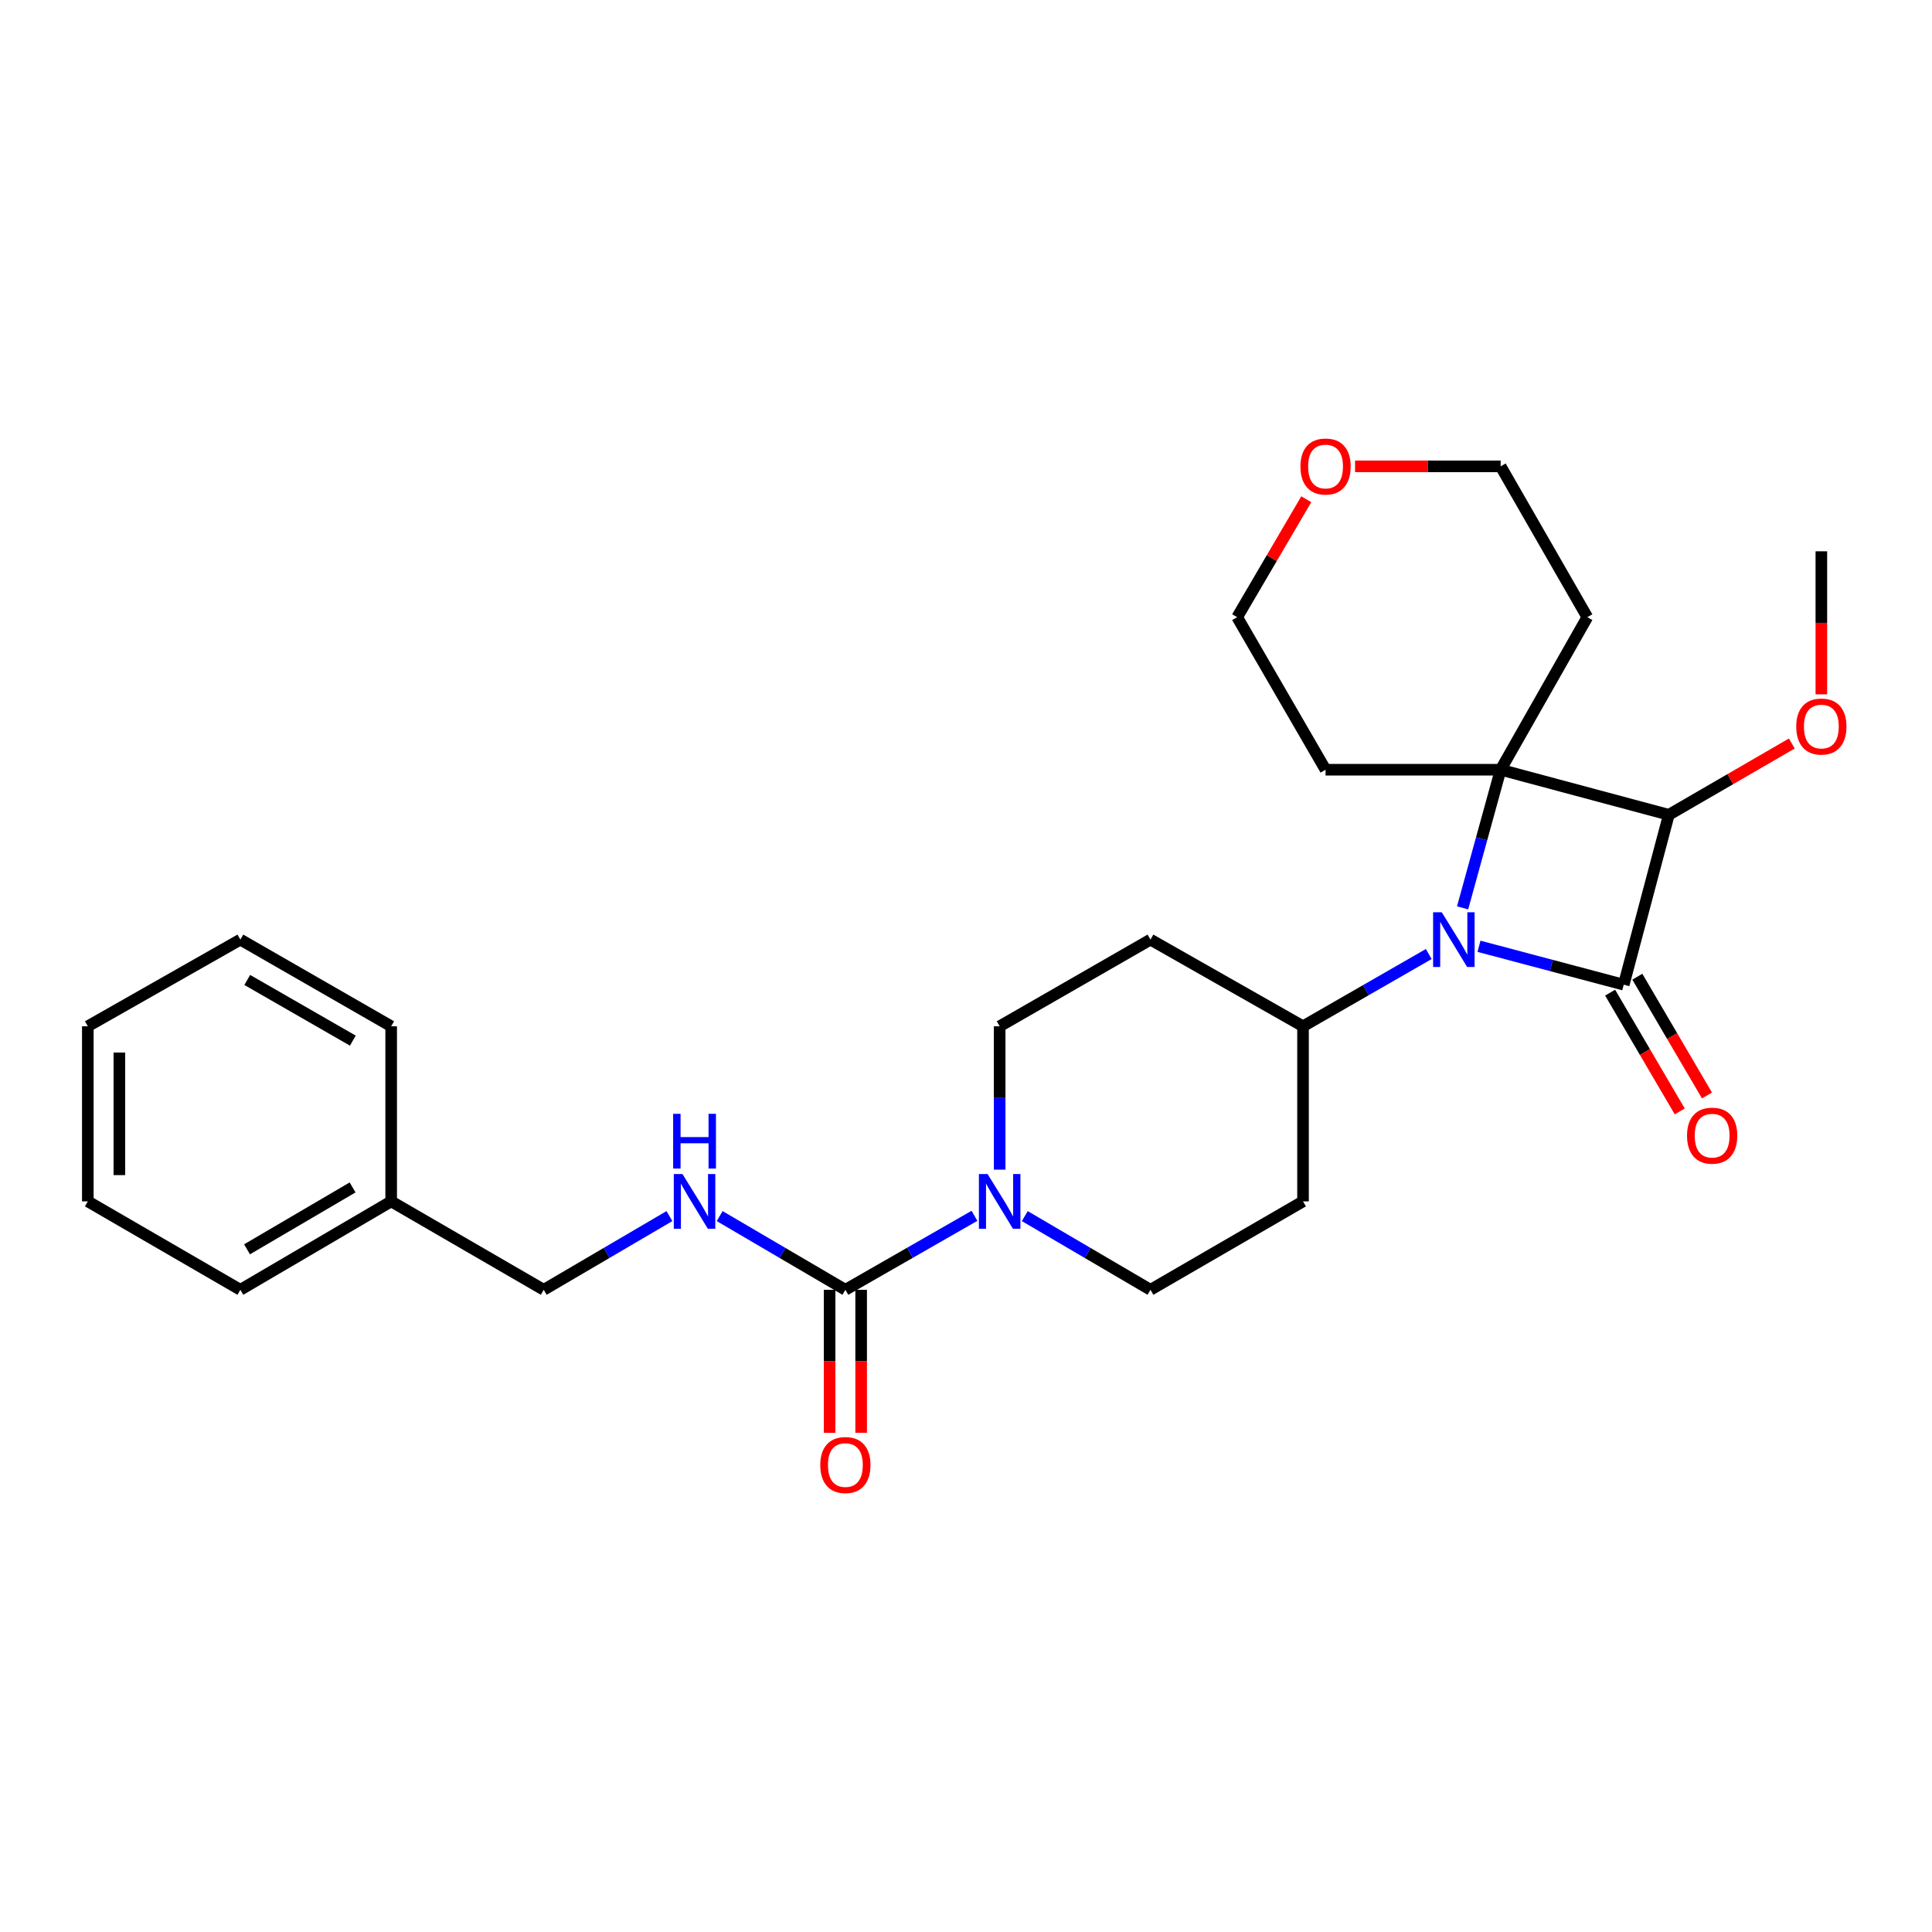 <?xml version='1.0' encoding='iso-8859-1'?>
<svg version='1.1' baseProfile='full'
              xmlns='http://www.w3.org/2000/svg'
                      xmlns:rdkit='http://www.rdkit.org/xml'
                      xmlns:xlink='http://www.w3.org/1999/xlink'
                  xml:space='preserve'
width='1000px' height='1000px' viewBox='0 0 1000 1000'>
<!-- END OF HEADER -->
<rect style='opacity:1.0;fill:#FFFFFF;stroke:none' width='1000' height='1000' x='0' y='0'> </rect>
<path class='bond-0' d='M 840.44,509.67 L 802.982,499.731' style='fill:none;fill-rule:evenodd;stroke:#000000;stroke-width:6px;stroke-linecap:butt;stroke-linejoin:miter;stroke-opacity:1' />
<path class='bond-0' d='M 802.982,499.731 L 765.524,489.791' style='fill:none;fill-rule:evenodd;stroke:#0000FF;stroke-width:6px;stroke-linecap:butt;stroke-linejoin:miter;stroke-opacity:1' />
<path class='bond-1' d='M 840.44,509.67 L 863.771,421.74' style='fill:none;fill-rule:evenodd;stroke:#000000;stroke-width:6px;stroke-linecap:butt;stroke-linejoin:miter;stroke-opacity:1' />
<path class='bond-2' d='M 833.397,513.799 L 851.418,544.538' style='fill:none;fill-rule:evenodd;stroke:#000000;stroke-width:6px;stroke-linecap:butt;stroke-linejoin:miter;stroke-opacity:1' />
<path class='bond-2' d='M 851.418,544.538 L 869.44,575.277' style='fill:none;fill-rule:evenodd;stroke:#FF0000;stroke-width:6px;stroke-linecap:butt;stroke-linejoin:miter;stroke-opacity:1' />
<path class='bond-2' d='M 847.483,505.54 L 865.504,536.279' style='fill:none;fill-rule:evenodd;stroke:#000000;stroke-width:6px;stroke-linecap:butt;stroke-linejoin:miter;stroke-opacity:1' />
<path class='bond-2' d='M 865.504,536.279 L 883.526,567.018' style='fill:none;fill-rule:evenodd;stroke:#FF0000;stroke-width:6px;stroke-linecap:butt;stroke-linejoin:miter;stroke-opacity:1' />
<path class='bond-3' d='M 739.519,493.804 L 706.98,512.505' style='fill:none;fill-rule:evenodd;stroke:#0000FF;stroke-width:6px;stroke-linecap:butt;stroke-linejoin:miter;stroke-opacity:1' />
<path class='bond-3' d='M 706.98,512.505 L 674.441,531.205' style='fill:none;fill-rule:evenodd;stroke:#000000;stroke-width:6px;stroke-linecap:butt;stroke-linejoin:miter;stroke-opacity:1' />
<path class='bond-4' d='M 757.039,469.898 L 766.885,434.153' style='fill:none;fill-rule:evenodd;stroke:#0000FF;stroke-width:6px;stroke-linecap:butt;stroke-linejoin:miter;stroke-opacity:1' />
<path class='bond-4' d='M 766.885,434.153 L 776.731,398.409' style='fill:none;fill-rule:evenodd;stroke:#000000;stroke-width:6px;stroke-linecap:butt;stroke-linejoin:miter;stroke-opacity:1' />
<path class='bond-5' d='M 776.731,398.409 L 863.771,421.74' style='fill:none;fill-rule:evenodd;stroke:#000000;stroke-width:6px;stroke-linecap:butt;stroke-linejoin:miter;stroke-opacity:1' />
<path class='bond-6' d='M 776.731,398.409 L 686.107,398.409' style='fill:none;fill-rule:evenodd;stroke:#000000;stroke-width:6px;stroke-linecap:butt;stroke-linejoin:miter;stroke-opacity:1' />
<path class='bond-7' d='M 776.731,398.409 L 821.598,319.451' style='fill:none;fill-rule:evenodd;stroke:#000000;stroke-width:6px;stroke-linecap:butt;stroke-linejoin:miter;stroke-opacity:1' />
<path class='bond-8' d='M 863.771,421.74 L 895.61,403.286' style='fill:none;fill-rule:evenodd;stroke:#000000;stroke-width:6px;stroke-linecap:butt;stroke-linejoin:miter;stroke-opacity:1' />
<path class='bond-8' d='M 895.61,403.286 L 927.448,384.832' style='fill:none;fill-rule:evenodd;stroke:#FF0000;stroke-width:6px;stroke-linecap:butt;stroke-linejoin:miter;stroke-opacity:1' />
<path class='bond-9' d='M 437.568,667.595 L 470.975,648.449' style='fill:none;fill-rule:evenodd;stroke:#000000;stroke-width:6px;stroke-linecap:butt;stroke-linejoin:miter;stroke-opacity:1' />
<path class='bond-9' d='M 470.975,648.449 L 504.383,629.303' style='fill:none;fill-rule:evenodd;stroke:#0000FF;stroke-width:6px;stroke-linecap:butt;stroke-linejoin:miter;stroke-opacity:1' />
<path class='bond-10' d='M 437.568,667.595 L 405.034,648.523' style='fill:none;fill-rule:evenodd;stroke:#000000;stroke-width:6px;stroke-linecap:butt;stroke-linejoin:miter;stroke-opacity:1' />
<path class='bond-10' d='M 405.034,648.523 L 372.501,629.451' style='fill:none;fill-rule:evenodd;stroke:#0000FF;stroke-width:6px;stroke-linecap:butt;stroke-linejoin:miter;stroke-opacity:1' />
<path class='bond-11' d='M 429.403,667.595 L 429.403,704.614' style='fill:none;fill-rule:evenodd;stroke:#000000;stroke-width:6px;stroke-linecap:butt;stroke-linejoin:miter;stroke-opacity:1' />
<path class='bond-11' d='M 429.403,704.614 L 429.403,741.633' style='fill:none;fill-rule:evenodd;stroke:#FF0000;stroke-width:6px;stroke-linecap:butt;stroke-linejoin:miter;stroke-opacity:1' />
<path class='bond-11' d='M 445.732,667.595 L 445.732,704.614' style='fill:none;fill-rule:evenodd;stroke:#000000;stroke-width:6px;stroke-linecap:butt;stroke-linejoin:miter;stroke-opacity:1' />
<path class='bond-11' d='M 445.732,704.614 L 445.732,741.633' style='fill:none;fill-rule:evenodd;stroke:#FF0000;stroke-width:6px;stroke-linecap:butt;stroke-linejoin:miter;stroke-opacity:1' />
<path class='bond-12' d='M 530.426,629.452 L 562.955,648.523' style='fill:none;fill-rule:evenodd;stroke:#0000FF;stroke-width:6px;stroke-linecap:butt;stroke-linejoin:miter;stroke-opacity:1' />
<path class='bond-12' d='M 562.955,648.523 L 595.483,667.595' style='fill:none;fill-rule:evenodd;stroke:#000000;stroke-width:6px;stroke-linecap:butt;stroke-linejoin:miter;stroke-opacity:1' />
<path class='bond-13' d='M 517.424,605.404 L 517.424,568.304' style='fill:none;fill-rule:evenodd;stroke:#0000FF;stroke-width:6px;stroke-linecap:butt;stroke-linejoin:miter;stroke-opacity:1' />
<path class='bond-13' d='M 517.424,568.304 L 517.424,531.205' style='fill:none;fill-rule:evenodd;stroke:#000000;stroke-width:6px;stroke-linecap:butt;stroke-linejoin:miter;stroke-opacity:1' />
<path class='bond-14' d='M 674.441,531.205 L 595.483,486.338' style='fill:none;fill-rule:evenodd;stroke:#000000;stroke-width:6px;stroke-linecap:butt;stroke-linejoin:miter;stroke-opacity:1' />
<path class='bond-15' d='M 674.441,531.205 L 674.441,621.829' style='fill:none;fill-rule:evenodd;stroke:#000000;stroke-width:6px;stroke-linecap:butt;stroke-linejoin:miter;stroke-opacity:1' />
<path class='bond-16' d='M 346.497,629.452 L 313.968,648.523' style='fill:none;fill-rule:evenodd;stroke:#0000FF;stroke-width:6px;stroke-linecap:butt;stroke-linejoin:miter;stroke-opacity:1' />
<path class='bond-16' d='M 313.968,648.523 L 281.439,667.595' style='fill:none;fill-rule:evenodd;stroke:#000000;stroke-width:6px;stroke-linecap:butt;stroke-linejoin:miter;stroke-opacity:1' />
<path class='bond-17' d='M 595.483,486.338 L 517.424,531.205' style='fill:none;fill-rule:evenodd;stroke:#000000;stroke-width:6px;stroke-linecap:butt;stroke-linejoin:miter;stroke-opacity:1' />
<path class='bond-18' d='M 674.441,621.829 L 595.483,667.595' style='fill:none;fill-rule:evenodd;stroke:#000000;stroke-width:6px;stroke-linecap:butt;stroke-linejoin:miter;stroke-opacity:1' />
<path class='bond-19' d='M 686.107,398.409 L 640.351,319.451' style='fill:none;fill-rule:evenodd;stroke:#000000;stroke-width:6px;stroke-linecap:butt;stroke-linejoin:miter;stroke-opacity:1' />
<path class='bond-20' d='M 821.598,319.451 L 776.731,241.382' style='fill:none;fill-rule:evenodd;stroke:#000000;stroke-width:6px;stroke-linecap:butt;stroke-linejoin:miter;stroke-opacity:1' />
<path class='bond-21' d='M 942.729,359.389 L 942.729,322.37' style='fill:none;fill-rule:evenodd;stroke:#FF0000;stroke-width:6px;stroke-linecap:butt;stroke-linejoin:miter;stroke-opacity:1' />
<path class='bond-21' d='M 942.729,322.37 L 942.729,285.351' style='fill:none;fill-rule:evenodd;stroke:#000000;stroke-width:6px;stroke-linecap:butt;stroke-linejoin:miter;stroke-opacity:1' />
<path class='bond-22' d='M 701.373,241.382 L 739.052,241.382' style='fill:none;fill-rule:evenodd;stroke:#FF0000;stroke-width:6px;stroke-linecap:butt;stroke-linejoin:miter;stroke-opacity:1' />
<path class='bond-22' d='M 739.052,241.382 L 776.731,241.382' style='fill:none;fill-rule:evenodd;stroke:#000000;stroke-width:6px;stroke-linecap:butt;stroke-linejoin:miter;stroke-opacity:1' />
<path class='bond-23' d='M 676.13,258.404 L 658.241,288.927' style='fill:none;fill-rule:evenodd;stroke:#FF0000;stroke-width:6px;stroke-linecap:butt;stroke-linejoin:miter;stroke-opacity:1' />
<path class='bond-23' d='M 658.241,288.927 L 640.351,319.451' style='fill:none;fill-rule:evenodd;stroke:#000000;stroke-width:6px;stroke-linecap:butt;stroke-linejoin:miter;stroke-opacity:1' />
<path class='bond-24' d='M 281.439,667.595 L 202.472,621.829' style='fill:none;fill-rule:evenodd;stroke:#000000;stroke-width:6px;stroke-linecap:butt;stroke-linejoin:miter;stroke-opacity:1' />
<path class='bond-25' d='M 202.472,621.829 L 124.412,667.595' style='fill:none;fill-rule:evenodd;stroke:#000000;stroke-width:6px;stroke-linecap:butt;stroke-linejoin:miter;stroke-opacity:1' />
<path class='bond-25' d='M 182.505,614.608 L 127.863,646.644' style='fill:none;fill-rule:evenodd;stroke:#000000;stroke-width:6px;stroke-linecap:butt;stroke-linejoin:miter;stroke-opacity:1' />
<path class='bond-26' d='M 202.472,621.829 L 202.472,531.205' style='fill:none;fill-rule:evenodd;stroke:#000000;stroke-width:6px;stroke-linecap:butt;stroke-linejoin:miter;stroke-opacity:1' />
<path class='bond-27' d='M 124.412,667.595 L 45.455,621.829' style='fill:none;fill-rule:evenodd;stroke:#000000;stroke-width:6px;stroke-linecap:butt;stroke-linejoin:miter;stroke-opacity:1' />
<path class='bond-28' d='M 202.472,531.205 L 124.412,486.338' style='fill:none;fill-rule:evenodd;stroke:#000000;stroke-width:6px;stroke-linecap:butt;stroke-linejoin:miter;stroke-opacity:1' />
<path class='bond-28' d='M 182.626,538.632 L 127.984,507.225' style='fill:none;fill-rule:evenodd;stroke:#000000;stroke-width:6px;stroke-linecap:butt;stroke-linejoin:miter;stroke-opacity:1' />
<path class='bond-29' d='M 124.412,486.338 L 45.455,531.205' style='fill:none;fill-rule:evenodd;stroke:#000000;stroke-width:6px;stroke-linecap:butt;stroke-linejoin:miter;stroke-opacity:1' />
<path class='bond-30' d='M 45.455,621.829 L 45.455,531.205' style='fill:none;fill-rule:evenodd;stroke:#000000;stroke-width:6px;stroke-linecap:butt;stroke-linejoin:miter;stroke-opacity:1' />
<path class='bond-30' d='M 61.783,608.236 L 61.783,544.799' style='fill:none;fill-rule:evenodd;stroke:#000000;stroke-width:6px;stroke-linecap:butt;stroke-linejoin:miter;stroke-opacity:1' />
<path  class='atom-1' d='M 746.25 472.178
L 755.53 487.178
Q 756.45 488.658, 757.93 491.338
Q 759.41 494.018, 759.49 494.178
L 759.49 472.178
L 763.25 472.178
L 763.25 500.498
L 759.37 500.498
L 749.41 484.098
Q 748.25 482.178, 747.01 479.978
Q 745.81 477.778, 745.45 477.098
L 745.45 500.498
L 741.77 500.498
L 741.77 472.178
L 746.25 472.178
' fill='#0000FF'/>
<path  class='atom-5' d='M 511.164 607.669
L 520.444 622.669
Q 521.364 624.149, 522.844 626.829
Q 524.324 629.509, 524.404 629.669
L 524.404 607.669
L 528.164 607.669
L 528.164 635.989
L 524.284 635.989
L 514.324 619.589
Q 513.164 617.669, 511.924 615.469
Q 510.724 613.269, 510.364 612.589
L 510.364 635.989
L 506.684 635.989
L 506.684 607.669
L 511.164 607.669
' fill='#0000FF'/>
<path  class='atom-7' d='M 353.239 607.669
L 362.519 622.669
Q 363.439 624.149, 364.919 626.829
Q 366.399 629.509, 366.479 629.669
L 366.479 607.669
L 370.239 607.669
L 370.239 635.989
L 366.359 635.989
L 356.399 619.589
Q 355.239 617.669, 353.999 615.469
Q 352.799 613.269, 352.439 612.589
L 352.439 635.989
L 348.759 635.989
L 348.759 607.669
L 353.239 607.669
' fill='#0000FF'/>
<path  class='atom-7' d='M 348.419 576.517
L 352.259 576.517
L 352.259 588.557
L 366.739 588.557
L 366.739 576.517
L 370.579 576.517
L 370.579 604.837
L 366.739 604.837
L 366.739 591.757
L 352.259 591.757
L 352.259 604.837
L 348.419 604.837
L 348.419 576.517
' fill='#0000FF'/>
<path  class='atom-8' d='M 873.205 587.81
Q 873.205 581.01, 876.565 577.21
Q 879.925 573.41, 886.205 573.41
Q 892.485 573.41, 895.845 577.21
Q 899.205 581.01, 899.205 587.81
Q 899.205 594.69, 895.805 598.61
Q 892.405 602.49, 886.205 602.49
Q 879.965 602.49, 876.565 598.61
Q 873.205 594.73, 873.205 587.81
M 886.205 599.29
Q 890.525 599.29, 892.845 596.41
Q 895.205 593.49, 895.205 587.81
Q 895.205 582.25, 892.845 579.45
Q 890.525 576.61, 886.205 576.61
Q 881.885 576.61, 879.525 579.41
Q 877.205 582.21, 877.205 587.81
Q 877.205 593.53, 879.525 596.41
Q 881.885 599.29, 886.205 599.29
' fill='#FF0000'/>
<path  class='atom-13' d='M 424.568 758.298
Q 424.568 751.498, 427.928 747.698
Q 431.288 743.898, 437.568 743.898
Q 443.848 743.898, 447.208 747.698
Q 450.568 751.498, 450.568 758.298
Q 450.568 765.178, 447.168 769.098
Q 443.768 772.978, 437.568 772.978
Q 431.328 772.978, 427.928 769.098
Q 424.568 765.218, 424.568 758.298
M 437.568 769.778
Q 441.888 769.778, 444.208 766.898
Q 446.568 763.978, 446.568 758.298
Q 446.568 752.738, 444.208 749.938
Q 441.888 747.098, 437.568 747.098
Q 433.248 747.098, 430.888 749.898
Q 428.568 752.698, 428.568 758.298
Q 428.568 764.018, 430.888 766.898
Q 433.248 769.778, 437.568 769.778
' fill='#FF0000'/>
<path  class='atom-16' d='M 929.729 376.055
Q 929.729 369.255, 933.089 365.455
Q 936.449 361.655, 942.729 361.655
Q 949.009 361.655, 952.369 365.455
Q 955.729 369.255, 955.729 376.055
Q 955.729 382.935, 952.329 386.855
Q 948.929 390.735, 942.729 390.735
Q 936.489 390.735, 933.089 386.855
Q 929.729 382.975, 929.729 376.055
M 942.729 387.535
Q 947.049 387.535, 949.369 384.655
Q 951.729 381.735, 951.729 376.055
Q 951.729 370.495, 949.369 367.695
Q 947.049 364.855, 942.729 364.855
Q 938.409 364.855, 936.049 367.655
Q 933.729 370.455, 933.729 376.055
Q 933.729 381.775, 936.049 384.655
Q 938.409 387.535, 942.729 387.535
' fill='#FF0000'/>
<path  class='atom-17' d='M 673.107 241.462
Q 673.107 234.662, 676.467 230.862
Q 679.827 227.062, 686.107 227.062
Q 692.387 227.062, 695.747 230.862
Q 699.107 234.662, 699.107 241.462
Q 699.107 248.342, 695.707 252.262
Q 692.307 256.142, 686.107 256.142
Q 679.867 256.142, 676.467 252.262
Q 673.107 248.382, 673.107 241.462
M 686.107 252.942
Q 690.427 252.942, 692.747 250.062
Q 695.107 247.142, 695.107 241.462
Q 695.107 235.902, 692.747 233.102
Q 690.427 230.262, 686.107 230.262
Q 681.787 230.262, 679.427 233.062
Q 677.107 235.862, 677.107 241.462
Q 677.107 247.182, 679.427 250.062
Q 681.787 252.942, 686.107 252.942
' fill='#FF0000'/>
</svg>
